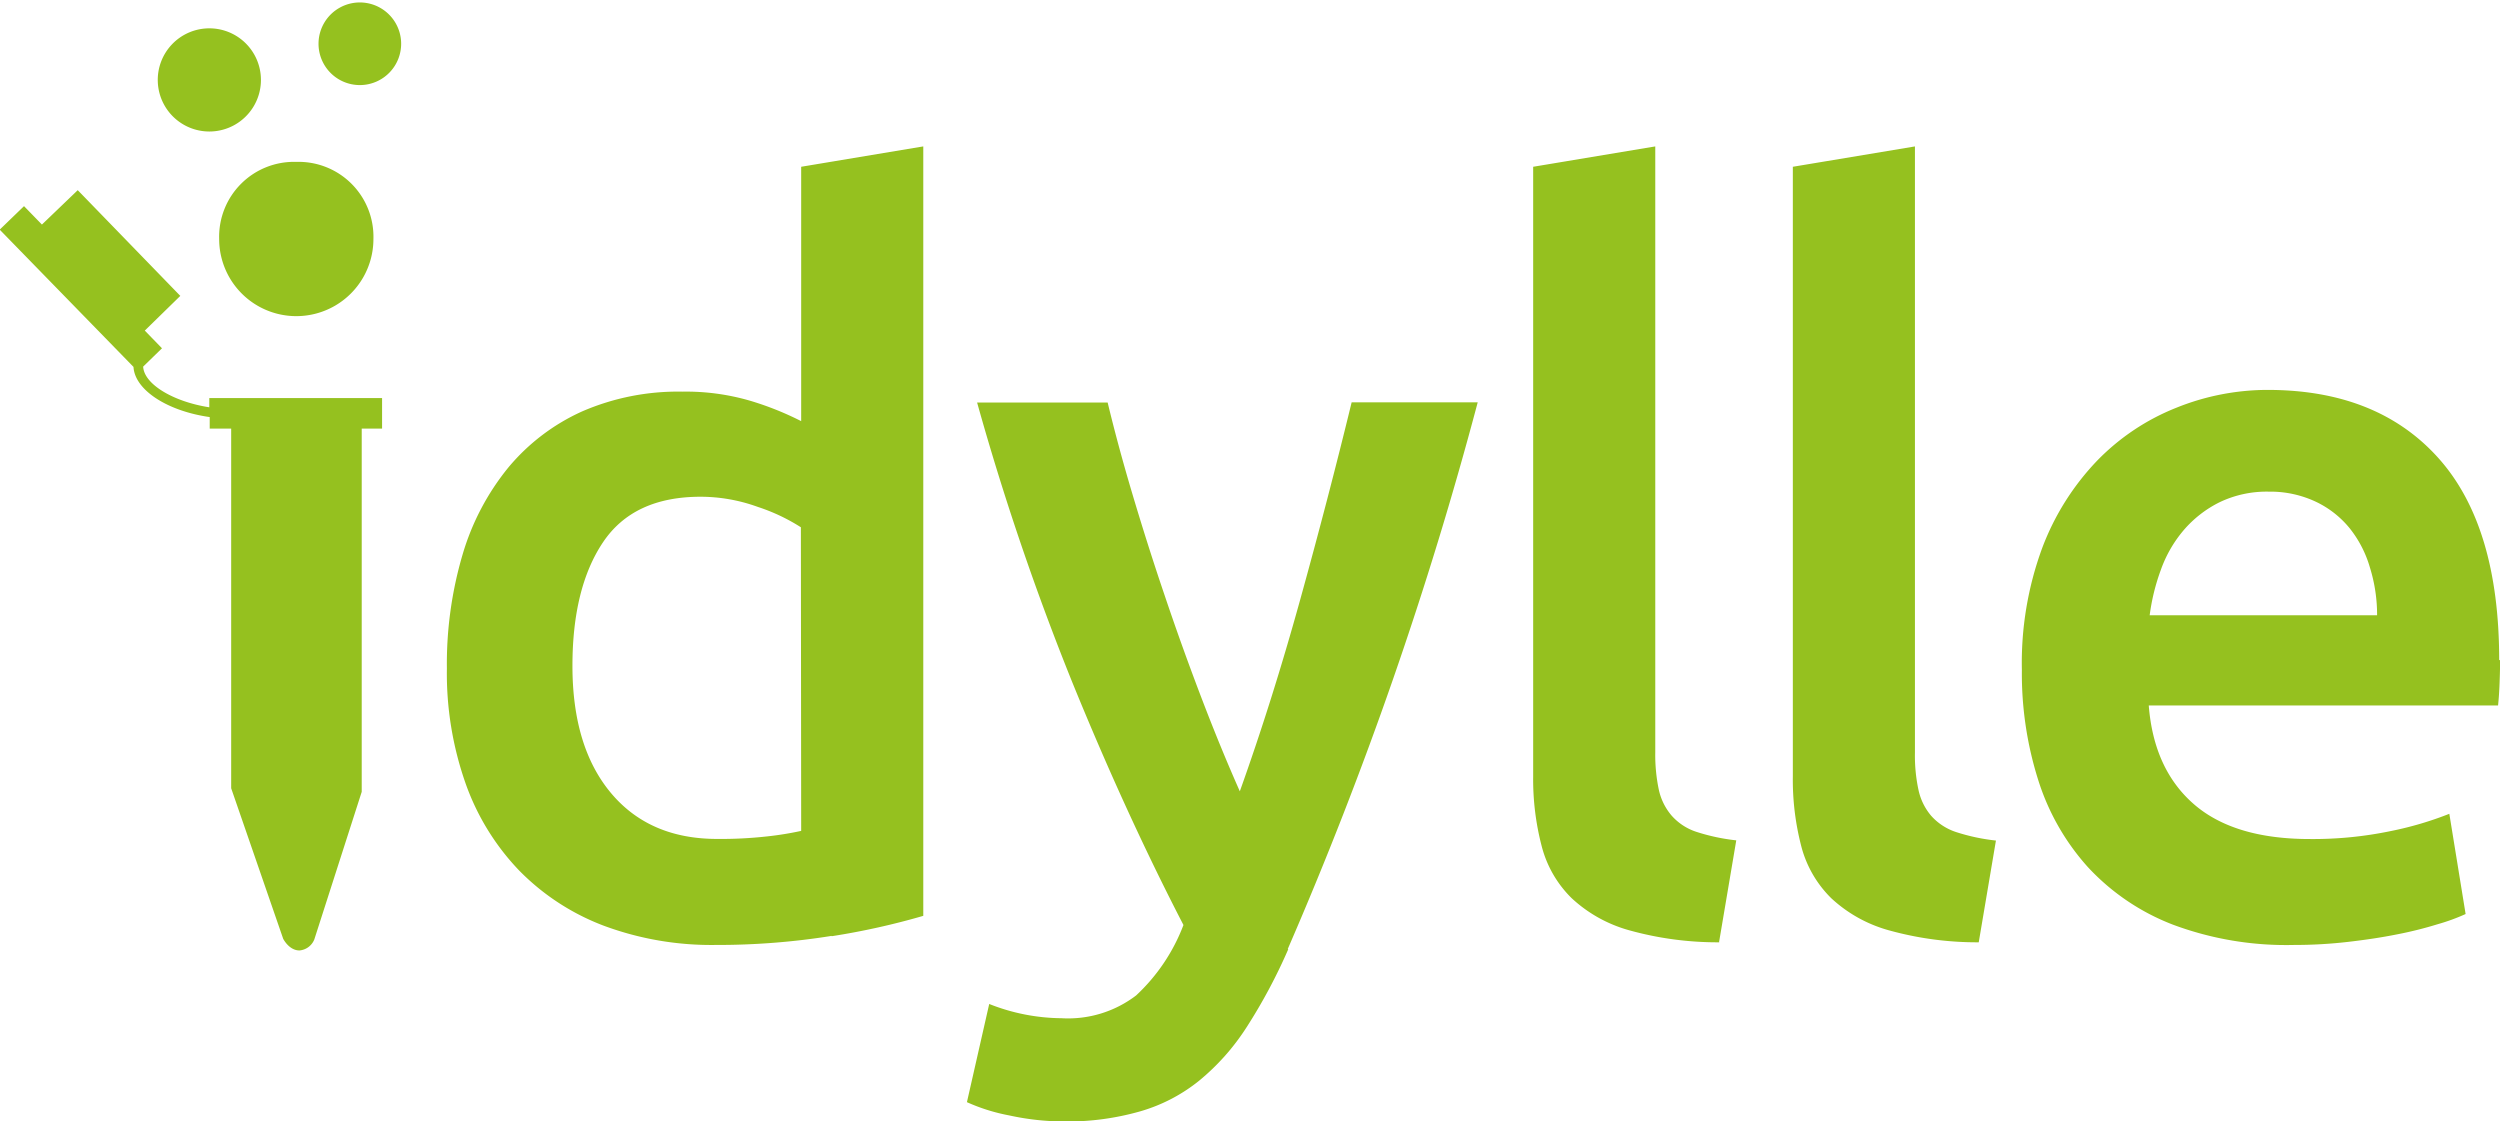 <?xml version="1.0" encoding="UTF-8"?> <svg xmlns="http://www.w3.org/2000/svg" xmlns:xlink="http://www.w3.org/1999/xlink" id="Laag_1" data-name="Laag 1" viewBox="0 0 245.7 110.22"><defs><style>.cls-1{fill:none;}.cls-2{clip-path:url(#clip-path);}.cls-3{fill:#95c11f;}</style><clipPath id="clip-path" transform="translate(-18.88 -10.09)"><rect class="cls-1" width="283.46" height="131.24"></rect></clipPath></defs><g class="cls-2"><path class="cls-3" d="M36.6,39.17,26.52,28.78,23,32.16l-1.76-1.81-2.39,2.31L32,46.15c.12,2.24,3.27,4.33,7.49,4.93v1.13h2.11V87.56l5.11,14.79s.57,1.15,1.6,1.15a1.73,1.73,0,0,0,1.46-1.08l4.66-14.51V52.21h2v-3H39.45v.91c-3.58-.56-6.42-2.29-6.5-4l1.85-1.8-1.69-1.74Zm7.92-21a5.07,5.07,0,1,0-10.13,0,5.07,5.07,0,0,0,10.13,0M48,26a7.36,7.36,0,0,0-7.58,7.58,7.58,7.58,0,0,0,15.16,0A7.36,7.36,0,0,0,48,26m10.3-11.81a4.06,4.06,0,0,0-8.11,0,4.06,4.06,0,1,0,8.11,0M97.62,91.75a31.39,31.39,0,0,1-3.33.54,40.63,40.63,0,0,1-4.93.25q-6.66,0-10.44-4.52T75.14,75.53q0-7.66,3-12.14t9.6-4.48a16.5,16.5,0,0,1,5.62,1,18.56,18.56,0,0,1,4.23,2Zm3,10.35a71.57,71.57,0,0,0,9-2V24.48l-12,2v25a30,30,0,0,0-5-2,22.48,22.48,0,0,0-6.67-.9,23.69,23.69,0,0,0-9.85,1.94A20.26,20.26,0,0,0,68.87,56a24.42,24.42,0,0,0-4.53,8.6,38,38,0,0,0-1.54,11.2,32.57,32.57,0,0,0,1.84,11.29,23.81,23.81,0,0,0,5.27,8.56,23.09,23.09,0,0,0,8.31,5.42,30.37,30.37,0,0,0,11,1.89,70.69,70.69,0,0,0,11.39-.89m44.83,1.29a379,379,0,0,0,18.67-53.73H151.72Q149.44,59,146.67,69t-5.94,18.86q-1.9-4.28-3.8-9.26t-3.59-10c-1.14-3.35-2.18-6.65-3.15-9.9s-1.78-6.27-2.45-9.05H114.91a262.11,262.11,0,0,0,9.34,27.46Q129.5,90,135.19,101a18.33,18.33,0,0,1-4.65,6.92,11,11,0,0,1-7.34,2.24,19.58,19.58,0,0,1-7.1-1.4l-2.19,9.65a18.33,18.33,0,0,0,4.14,1.3,25.64,25.64,0,0,0,5.52.6,26.07,26.07,0,0,0,7.38-1,16.5,16.5,0,0,0,5.77-3,22.52,22.52,0,0,0,4.68-5.27,53.72,53.72,0,0,0,4.09-7.66m42.34-.7,1.69-10a19.55,19.55,0,0,1-3.93-.84,5.54,5.54,0,0,1-2.43-1.6,5.8,5.8,0,0,1-1.25-2.53,16.64,16.64,0,0,1-.35-3.68V24.48l-12,2v59.9a26,26,0,0,0,.85,6.92,11,11,0,0,0,2.94,5.07,13.64,13.64,0,0,0,5.62,3.14,32.36,32.36,0,0,0,8.9,1.19m25.48,0,1.69-10a19.4,19.4,0,0,1-3.93-.84,5.63,5.63,0,0,1-2.44-1.6,5.78,5.78,0,0,1-1.24-2.53,16.05,16.05,0,0,1-.35-3.68V24.48l-12,2v59.9a26,26,0,0,0,.84,6.92,11.05,11.05,0,0,0,2.94,5.07,13.64,13.64,0,0,0,5.62,3.14,32.38,32.38,0,0,0,8.91,1.19m39.23-32.14H230.15a20.57,20.57,0,0,1,1.1-4.47,12.41,12.41,0,0,1,2.23-3.88A11.18,11.18,0,0,1,237,59.46a10.69,10.69,0,0,1,4.87-1.05,10.48,10.48,0,0,1,4.63,1A9.56,9.56,0,0,1,249.8,62a11.14,11.14,0,0,1,2,3.88,15.63,15.63,0,0,1,.7,4.72m12,4.38q0-13.23-6-19.9t-16.77-6.67a24,24,0,0,0-8.95,1.75,22.34,22.34,0,0,0-7.76,5.17,25.25,25.25,0,0,0-5.43,8.61,32.69,32.69,0,0,0-2,12,34.64,34.64,0,0,0,1.6,10.79,23.15,23.15,0,0,0,4.87,8.56,22.28,22.28,0,0,0,8.36,5.67,31.88,31.88,0,0,0,11.94,2,45.64,45.64,0,0,0,5.27-.3c1.73-.2,3.34-.44,4.83-.74a37.76,37.76,0,0,0,4-1,19.38,19.38,0,0,0,2.74-1l-1.6-9.85a33.5,33.5,0,0,1-5.72,1.69,37.5,37.5,0,0,1-8,.79q-7.45,0-11.39-3.43t-4.43-9.7h34.33c.07-.66.12-1.41.15-2.24s.05-1.57.05-2.24" transform="translate(-18.88 -10.09)"></path></g></svg> 